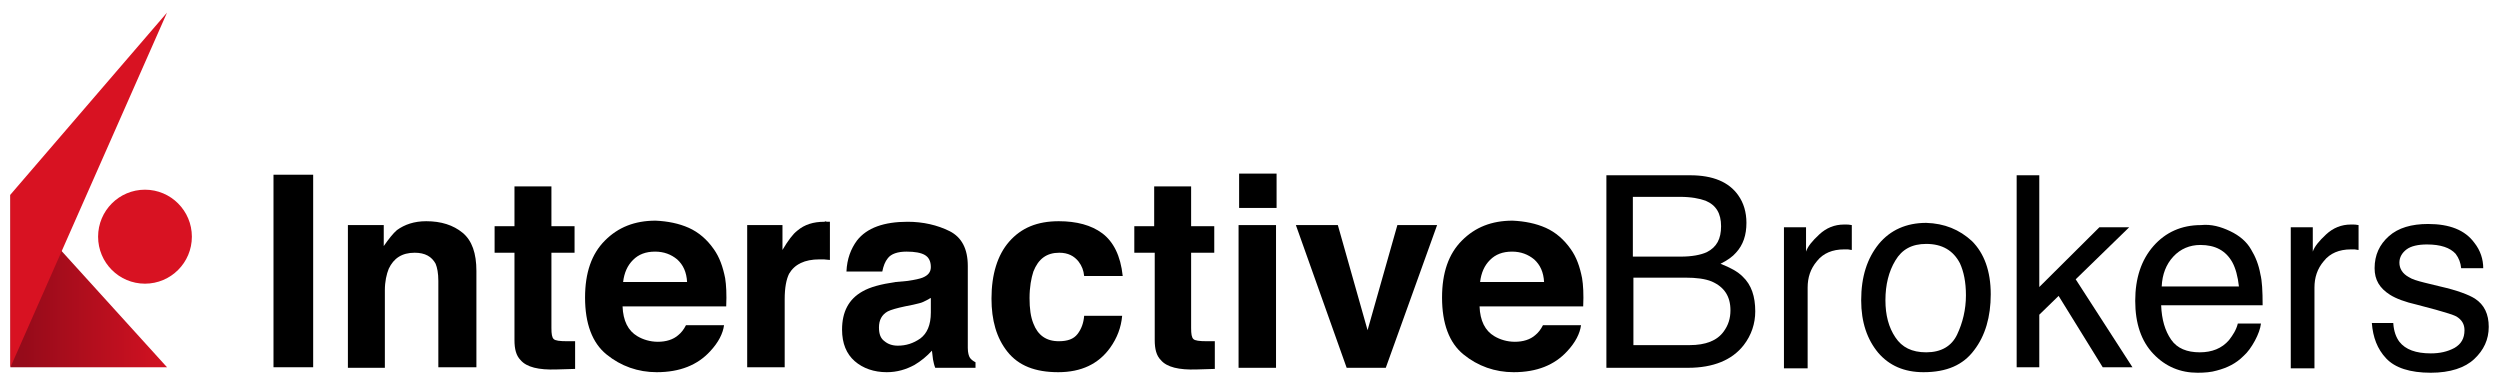 <?xml version="1.0" encoding="UTF-8"?>
<svg xmlns="http://www.w3.org/2000/svg" xmlns:xlink="http://www.w3.org/1999/xlink" width="174px" height="27px" viewBox="0 0 176 27" version="1.1">
<defs>
<linearGradient id="linear0" gradientUnits="userSpaceOnUse" x1="3864.982" y1="49.001" x2="3893.389" y2="49.001" gradientTransform="matrix(-0.388,0,0,0.389,1512.267,0.541)">
<stop offset="0" style="stop-color:rgb(84.706%,7.059%,13.333%);stop-opacity:1;"/>
<stop offset="1" style="stop-color:rgb(58.824%,4.314%,10.196%);stop-opacity:1;"/>
</linearGradient>
</defs>
<g id="surface1">
<path style=" stroke:none;fill-rule:nonzero;fill:rgb(0%,0%,0%);fill-opacity:1;" d="M 22.047 25.699 L 19.254 25.699 L 19.254 12.145 L 22.047 12.145 Z M 22.047 25.699 "/>
<path style=" stroke:none;fill-rule:nonzero;fill:rgb(0%,0%,0%);fill-opacity:1;" d="M 32.57 16.234 C 33.23 16.781 33.539 17.676 33.539 18.922 L 33.539 25.699 L 30.859 25.699 L 30.859 19.621 C 30.859 19.078 30.781 18.688 30.668 18.414 C 30.395 17.91 29.93 17.637 29.191 17.637 C 28.297 17.637 27.715 18.027 27.367 18.766 C 27.211 19.156 27.094 19.66 27.094 20.285 L 27.094 25.738 L 24.492 25.738 L 24.492 15.691 L 27.016 15.691 L 27.016 17.168 C 27.367 16.664 27.676 16.273 27.949 16.039 C 28.492 15.652 29.152 15.418 30.008 15.418 C 31.055 15.418 31.91 15.691 32.57 16.234 Z M 32.57 16.234 "/>
<path style=" stroke:none;fill-rule:nonzero;fill:rgb(0%,0%,0%);fill-opacity:1;" d="M 34.82 17.637 L 34.82 15.77 L 36.219 15.77 L 36.219 12.965 L 38.82 12.965 L 38.82 15.77 L 40.449 15.77 L 40.449 17.637 L 38.82 17.637 L 38.82 22.934 C 38.82 23.363 38.859 23.594 38.977 23.711 C 39.09 23.828 39.402 23.867 39.945 23.867 C 40.023 23.867 40.102 23.867 40.219 23.867 C 40.293 23.867 40.41 23.867 40.488 23.867 L 40.488 25.816 L 39.168 25.855 C 37.926 25.895 37.074 25.699 36.645 25.191 C 36.336 24.879 36.219 24.414 36.219 23.789 L 36.219 17.637 Z M 34.82 17.637 "/>
<path style=" stroke:none;fill-rule:nonzero;fill:rgb(0%,0%,0%);fill-opacity:1;" d="M 48.488 15.883 C 49.184 16.195 49.77 16.703 50.234 17.363 C 50.66 17.949 50.895 18.648 51.051 19.43 C 51.125 19.895 51.164 20.559 51.125 21.414 L 43.828 21.414 C 43.867 22.426 44.215 23.129 44.875 23.516 C 45.266 23.75 45.77 23.906 46.312 23.906 C 46.895 23.906 47.398 23.75 47.75 23.438 C 47.941 23.285 48.137 23.051 48.293 22.738 L 50.973 22.738 C 50.895 23.324 50.582 23.945 50 24.57 C 49.109 25.543 47.867 26.047 46.234 26.047 C 44.914 26.047 43.711 25.621 42.703 24.801 C 41.691 23.984 41.188 22.621 41.188 20.793 C 41.188 19.039 41.652 17.715 42.586 16.781 C 43.516 15.844 44.684 15.379 46.156 15.379 C 47.012 15.418 47.789 15.574 48.488 15.883 Z M 44.566 18.145 C 44.176 18.531 43.945 19.039 43.867 19.699 L 48.371 19.699 C 48.332 19 48.098 18.492 47.672 18.105 C 47.246 17.754 46.738 17.559 46.117 17.559 C 45.457 17.559 44.953 17.754 44.566 18.145 Z M 44.566 18.145 "/>
<path style=" stroke:none;fill-rule:nonzero;fill:rgb(0%,0%,0%);fill-opacity:1;" d="M 58.191 15.457 C 58.23 15.457 58.309 15.457 58.426 15.457 L 58.426 18.145 C 58.27 18.145 58.113 18.105 58 18.105 C 57.883 18.105 57.766 18.105 57.688 18.105 C 56.641 18.105 55.941 18.453 55.551 19.117 C 55.359 19.508 55.242 20.09 55.242 20.906 L 55.242 25.699 L 52.602 25.699 L 52.602 15.691 L 55.086 15.691 L 55.086 17.441 C 55.477 16.781 55.824 16.312 56.137 16.078 C 56.641 15.652 57.262 15.457 58.039 15.457 C 58.113 15.418 58.152 15.418 58.191 15.457 Z M 58.191 15.457 "/>
<path style=" stroke:none;fill-rule:nonzero;fill:rgb(0%,0%,0%);fill-opacity:1;" d="M 63.898 19.621 C 64.402 19.547 64.754 19.469 64.949 19.391 C 65.336 19.234 65.531 19 65.531 18.648 C 65.531 18.223 65.375 17.949 65.102 17.793 C 64.832 17.637 64.402 17.559 63.82 17.559 C 63.199 17.559 62.734 17.715 62.5 18.027 C 62.309 18.262 62.191 18.57 62.113 18.961 L 59.59 18.961 C 59.629 18.066 59.902 17.363 60.328 16.781 C 61.027 15.883 62.23 15.457 63.898 15.457 C 64.988 15.457 65.996 15.691 66.852 16.117 C 67.703 16.547 68.133 17.363 68.133 18.57 L 68.133 23.168 C 68.133 23.477 68.133 23.867 68.133 24.336 C 68.133 24.684 68.207 24.918 68.285 25.035 C 68.363 25.152 68.52 25.27 68.676 25.348 L 68.676 25.738 L 65.84 25.738 C 65.762 25.543 65.723 25.348 65.684 25.152 C 65.648 24.957 65.648 24.762 65.609 24.531 C 65.258 24.918 64.832 25.27 64.367 25.543 C 63.781 25.855 63.16 26.047 62.426 26.047 C 61.531 26.047 60.754 25.777 60.172 25.27 C 59.59 24.762 59.281 24.023 59.281 23.051 C 59.281 21.805 59.746 20.906 60.715 20.363 C 61.258 20.051 61.996 19.855 63.047 19.699 Z M 65.492 20.832 C 65.336 20.945 65.141 21.023 64.988 21.102 C 64.832 21.18 64.598 21.219 64.289 21.297 L 63.707 21.414 C 63.16 21.531 62.734 21.648 62.5 21.766 C 62.074 22 61.879 22.387 61.879 22.895 C 61.879 23.363 61.996 23.672 62.27 23.867 C 62.5 24.062 62.812 24.18 63.199 24.18 C 63.781 24.18 64.289 24.023 64.793 23.672 C 65.258 23.324 65.531 22.738 65.531 21.844 L 65.531 20.832 Z M 65.492 20.832 "/>
<path style=" stroke:none;fill-rule:nonzero;fill:rgb(0%,0%,0%);fill-opacity:1;" d="M 76.324 19.273 C 76.285 18.883 76.168 18.57 75.934 18.262 C 75.625 17.871 75.195 17.637 74.574 17.637 C 73.684 17.637 73.102 18.066 72.75 18.961 C 72.598 19.43 72.48 20.051 72.48 20.832 C 72.48 21.57 72.559 22.152 72.75 22.621 C 73.062 23.438 73.645 23.867 74.539 23.867 C 75.16 23.867 75.586 23.711 75.855 23.363 C 76.129 23.012 76.285 22.582 76.324 22.078 L 79 22.078 C 78.926 22.895 78.652 23.633 78.148 24.336 C 77.332 25.465 76.129 26.047 74.5 26.047 C 72.867 26.047 71.703 25.582 70.926 24.609 C 70.148 23.633 69.801 22.387 69.801 20.867 C 69.801 19.156 70.227 17.793 71.043 16.859 C 71.898 15.883 73.023 15.418 74.539 15.418 C 75.781 15.418 76.828 15.691 77.605 16.273 C 78.379 16.859 78.887 17.832 79.039 19.273 Z M 76.324 19.273 "/>
<path style=" stroke:none;fill-rule:nonzero;fill:rgb(0%,0%,0%);fill-opacity:1;" d="M 79.855 17.637 L 79.855 15.77 L 81.254 15.77 L 81.254 12.965 L 83.855 12.965 L 83.855 15.77 L 85.484 15.77 L 85.484 17.637 L 83.855 17.637 L 83.855 22.934 C 83.855 23.363 83.895 23.594 84.012 23.711 C 84.125 23.828 84.438 23.867 84.98 23.867 C 85.059 23.867 85.137 23.867 85.254 23.867 C 85.332 23.867 85.445 23.867 85.523 23.867 L 85.523 25.816 L 84.242 25.855 C 83 25.895 82.148 25.699 81.719 25.191 C 81.41 24.879 81.293 24.414 81.293 23.789 L 81.293 17.637 Z M 79.855 17.637 "/>
<path style=" stroke:none;fill-rule:nonzero;fill:rgb(0%,0%,0%);fill-opacity:1;" d="M 89.871 14.484 L 87.234 14.484 L 87.234 12.066 L 89.871 12.066 Z M 87.195 15.691 L 89.832 15.691 L 89.832 25.738 L 87.195 25.738 Z M 87.195 15.691 "/>
<path style=" stroke:none;fill-rule:nonzero;fill:rgb(0%,0%,0%);fill-opacity:1;" d="M 98.375 15.691 L 101.172 15.691 L 97.559 25.738 L 94.805 25.738 L 91.23 15.691 L 94.184 15.691 L 96.277 23.09 Z M 98.375 15.691 "/>
<path style=" stroke:none;fill-rule:nonzero;fill:rgb(0%,0%,0%);fill-opacity:1;" d="M 108.82 15.883 C 109.516 16.195 110.098 16.703 110.566 17.363 C 110.992 17.949 111.227 18.648 111.379 19.43 C 111.457 19.895 111.496 20.559 111.457 21.414 L 104.16 21.414 C 104.199 22.426 104.547 23.129 105.207 23.516 C 105.598 23.75 106.102 23.906 106.645 23.906 C 107.227 23.906 107.73 23.75 108.082 23.438 C 108.273 23.285 108.469 23.051 108.625 22.738 L 111.305 22.738 C 111.227 23.324 110.914 23.945 110.332 24.57 C 109.441 25.543 108.195 26.047 106.566 26.047 C 105.246 26.047 104.043 25.621 103.035 24.801 C 102.023 23.984 101.52 22.621 101.52 20.793 C 101.52 19.039 101.984 17.715 102.918 16.781 C 103.848 15.844 105.012 15.379 106.488 15.379 C 107.344 15.418 108.121 15.574 108.82 15.883 Z M 104.898 18.145 C 104.508 18.531 104.277 19.039 104.199 19.699 L 108.703 19.699 C 108.664 19 108.43 18.492 108.004 18.105 C 107.574 17.754 107.07 17.559 106.449 17.559 C 105.789 17.559 105.285 17.754 104.898 18.145 Z M 104.898 18.145 "/>
<path style=" stroke:none;fill-rule:nonzero;fill:rgb(0%,0%,0%);fill-opacity:1;" d="M 113.168 12.184 L 118.988 12.184 C 120.582 12.184 121.707 12.652 122.367 13.586 C 122.758 14.133 122.949 14.793 122.949 15.535 C 122.949 16.391 122.719 17.09 122.211 17.637 C 121.98 17.91 121.59 18.184 121.125 18.414 C 121.824 18.688 122.328 18.961 122.68 19.312 C 123.301 19.895 123.57 20.715 123.57 21.766 C 123.57 22.621 123.301 23.438 122.758 24.141 C 121.941 25.191 120.621 25.738 118.836 25.738 L 113.09 25.738 L 113.09 12.184 Z M 118.332 17.91 C 119.105 17.91 119.727 17.793 120.156 17.598 C 120.855 17.246 121.164 16.664 121.164 15.77 C 121.164 14.871 120.816 14.289 120.078 13.977 C 119.648 13.82 119.066 13.703 118.254 13.703 L 114.953 13.703 L 114.953 17.91 Z M 118.953 24.141 C 120.078 24.141 120.891 23.828 121.359 23.168 C 121.668 22.738 121.824 22.27 121.824 21.688 C 121.824 20.715 121.398 20.051 120.504 19.66 C 120.039 19.469 119.418 19.391 118.641 19.391 L 114.992 19.391 L 114.992 24.141 Z M 118.953 24.141 "/>
<path style=" stroke:none;fill-rule:nonzero;fill:rgb(0%,0%,0%);fill-opacity:1;" d="M 125.59 15.844 L 127.145 15.844 L 127.145 17.559 C 127.258 17.207 127.57 16.82 128.074 16.352 C 128.578 15.883 129.16 15.652 129.82 15.652 C 129.859 15.652 129.898 15.652 129.977 15.652 C 130.055 15.652 130.172 15.652 130.367 15.691 L 130.367 17.441 C 130.25 17.441 130.172 17.402 130.094 17.402 C 130.016 17.402 129.938 17.402 129.82 17.402 C 129.008 17.402 128.348 17.676 127.918 18.223 C 127.453 18.766 127.258 19.391 127.258 20.09 L 127.258 25.777 L 125.59 25.777 Z M 125.59 15.844 "/>
<path style=" stroke:none;fill-rule:nonzero;fill:rgb(0%,0%,0%);fill-opacity:1;" d="M 138.828 16.82 C 139.684 17.676 140.148 18.922 140.148 20.559 C 140.148 22.152 139.762 23.477 138.984 24.492 C 138.207 25.543 137.043 26.047 135.414 26.047 C 134.055 26.047 133.004 25.582 132.23 24.684 C 131.453 23.75 131.027 22.543 131.027 20.984 C 131.027 19.312 131.453 18.027 132.27 17.016 C 133.082 16.039 134.207 15.535 135.605 15.535 C 136.887 15.574 137.938 16 138.828 16.82 Z M 137.781 23.398 C 138.168 22.582 138.402 21.648 138.402 20.637 C 138.402 19.699 138.246 18.961 137.977 18.375 C 137.508 17.48 136.734 17.016 135.605 17.016 C 134.598 17.016 133.898 17.402 133.434 18.184 C 132.965 18.961 132.734 19.895 132.734 20.984 C 132.734 22.039 132.965 22.895 133.434 23.594 C 133.898 24.297 134.598 24.648 135.605 24.648 C 136.656 24.648 137.391 24.219 137.781 23.398 Z M 137.781 23.398 "/>
<path style=" stroke:none;fill-rule:nonzero;fill:rgb(0%,0%,0%);fill-opacity:1;" d="M 141.973 12.184 L 143.566 12.184 L 143.566 20.051 L 147.797 15.844 L 149.895 15.844 L 146.129 19.508 L 150.125 25.699 L 148.031 25.699 L 144.926 20.676 L 143.566 22 L 143.566 25.699 L 141.973 25.699 Z M 141.973 12.184 "/>
<path style=" stroke:none;fill-rule:nonzero;fill:rgb(0%,0%,0%);fill-opacity:1;" d="M 157 16.117 C 157.66 16.43 158.164 16.859 158.473 17.402 C 158.785 17.91 159.016 18.492 159.133 19.156 C 159.25 19.621 159.289 20.324 159.289 21.336 L 152.145 21.336 C 152.184 22.348 152.418 23.129 152.844 23.75 C 153.27 24.375 153.969 24.648 154.863 24.648 C 155.719 24.648 156.418 24.375 156.922 23.789 C 157.191 23.438 157.426 23.09 157.543 22.621 L 159.172 22.621 C 159.133 22.973 158.977 23.398 158.746 23.828 C 158.512 24.258 158.242 24.648 157.93 24.918 C 157.426 25.426 156.805 25.738 156.066 25.93 C 155.68 26.047 155.211 26.086 154.707 26.086 C 153.504 26.086 152.457 25.66 151.602 24.762 C 150.746 23.867 150.32 22.621 150.32 21.023 C 150.32 19.43 150.746 18.145 151.602 17.168 C 152.457 16.195 153.582 15.691 154.941 15.691 C 155.68 15.613 156.34 15.805 157 16.117 Z M 157.621 20.012 C 157.543 19.312 157.387 18.727 157.152 18.301 C 156.688 17.48 155.949 17.09 154.902 17.09 C 154.164 17.09 153.504 17.363 153 17.91 C 152.496 18.453 152.223 19.156 152.184 20.012 Z M 157.621 20.012 "/>
<path style=" stroke:none;fill-rule:nonzero;fill:rgb(0%,0%,0%);fill-opacity:1;" d="M 161.27 15.844 L 162.82 15.844 L 162.82 17.559 C 162.938 17.207 163.25 16.82 163.754 16.352 C 164.258 15.883 164.84 15.652 165.5 15.652 C 165.539 15.652 165.578 15.652 165.656 15.652 C 165.734 15.652 165.852 15.652 166.043 15.691 L 166.043 17.441 C 165.93 17.441 165.852 17.402 165.773 17.402 C 165.695 17.402 165.617 17.402 165.5 17.402 C 164.684 17.402 164.027 17.676 163.598 18.223 C 163.133 18.766 162.938 19.391 162.938 20.09 L 162.938 25.777 L 161.27 25.777 Z M 161.27 15.844 "/>
<path style=" stroke:none;fill-rule:nonzero;fill:rgb(0%,0%,0%);fill-opacity:1;" d="M 168.488 22.621 C 168.527 23.168 168.684 23.594 168.918 23.906 C 169.344 24.453 170.082 24.723 171.129 24.723 C 171.75 24.723 172.293 24.609 172.801 24.336 C 173.266 24.062 173.5 23.672 173.5 23.09 C 173.5 22.66 173.305 22.348 172.918 22.117 C 172.684 22 172.18 21.844 171.48 21.648 L 170.16 21.297 C 169.305 21.102 168.684 20.867 168.258 20.598 C 167.52 20.129 167.172 19.547 167.172 18.727 C 167.172 17.793 167.52 17.055 168.18 16.469 C 168.84 15.883 169.77 15.613 170.938 15.613 C 172.449 15.613 173.539 16.039 174.195 16.938 C 174.625 17.48 174.82 18.105 174.82 18.727 L 173.266 18.727 C 173.227 18.336 173.109 18.027 172.879 17.715 C 172.488 17.285 171.828 17.055 170.859 17.055 C 170.238 17.055 169.734 17.168 169.422 17.402 C 169.113 17.637 168.918 17.949 168.918 18.336 C 168.918 18.766 169.148 19.117 169.578 19.352 C 169.809 19.508 170.199 19.621 170.664 19.738 L 171.789 20.012 C 172.992 20.285 173.809 20.598 174.234 20.867 C 174.895 21.297 175.207 21.961 175.207 22.855 C 175.207 23.75 174.855 24.492 174.195 25.113 C 173.539 25.738 172.488 26.086 171.129 26.086 C 169.656 26.086 168.605 25.738 167.984 25.074 C 167.363 24.414 167.055 23.594 166.977 22.582 L 168.488 22.582 Z M 168.488 22.621 "/>
<path style=" stroke:none;fill-rule:nonzero;fill:url(#linear0);" d="M 0.734 25.699 L 0.734 13.547 L 11.758 25.699 Z M 0.734 25.699 "/>
<path style=" stroke:none;fill-rule:nonzero;fill:rgb(84.706%,7.059%,13.333%);fill-opacity:1;" d="M 13.508 16.508 C 13.508 14.68 12.027 13.199 10.207 13.199 C 8.383 13.199 6.906 14.68 6.906 16.508 C 6.906 18.336 8.383 19.816 10.207 19.816 C 12.027 19.816 13.508 18.336 13.508 16.508 Z M 13.508 16.508 "/>
<path style=" stroke:none;fill-rule:nonzero;fill:rgb(84.706%,7.059%,13.333%);fill-opacity:1;" d="M 0.734 13.547 L 0.734 25.699 L 11.758 0.734 Z M 0.734 13.547 "/>
</g>
</svg>
